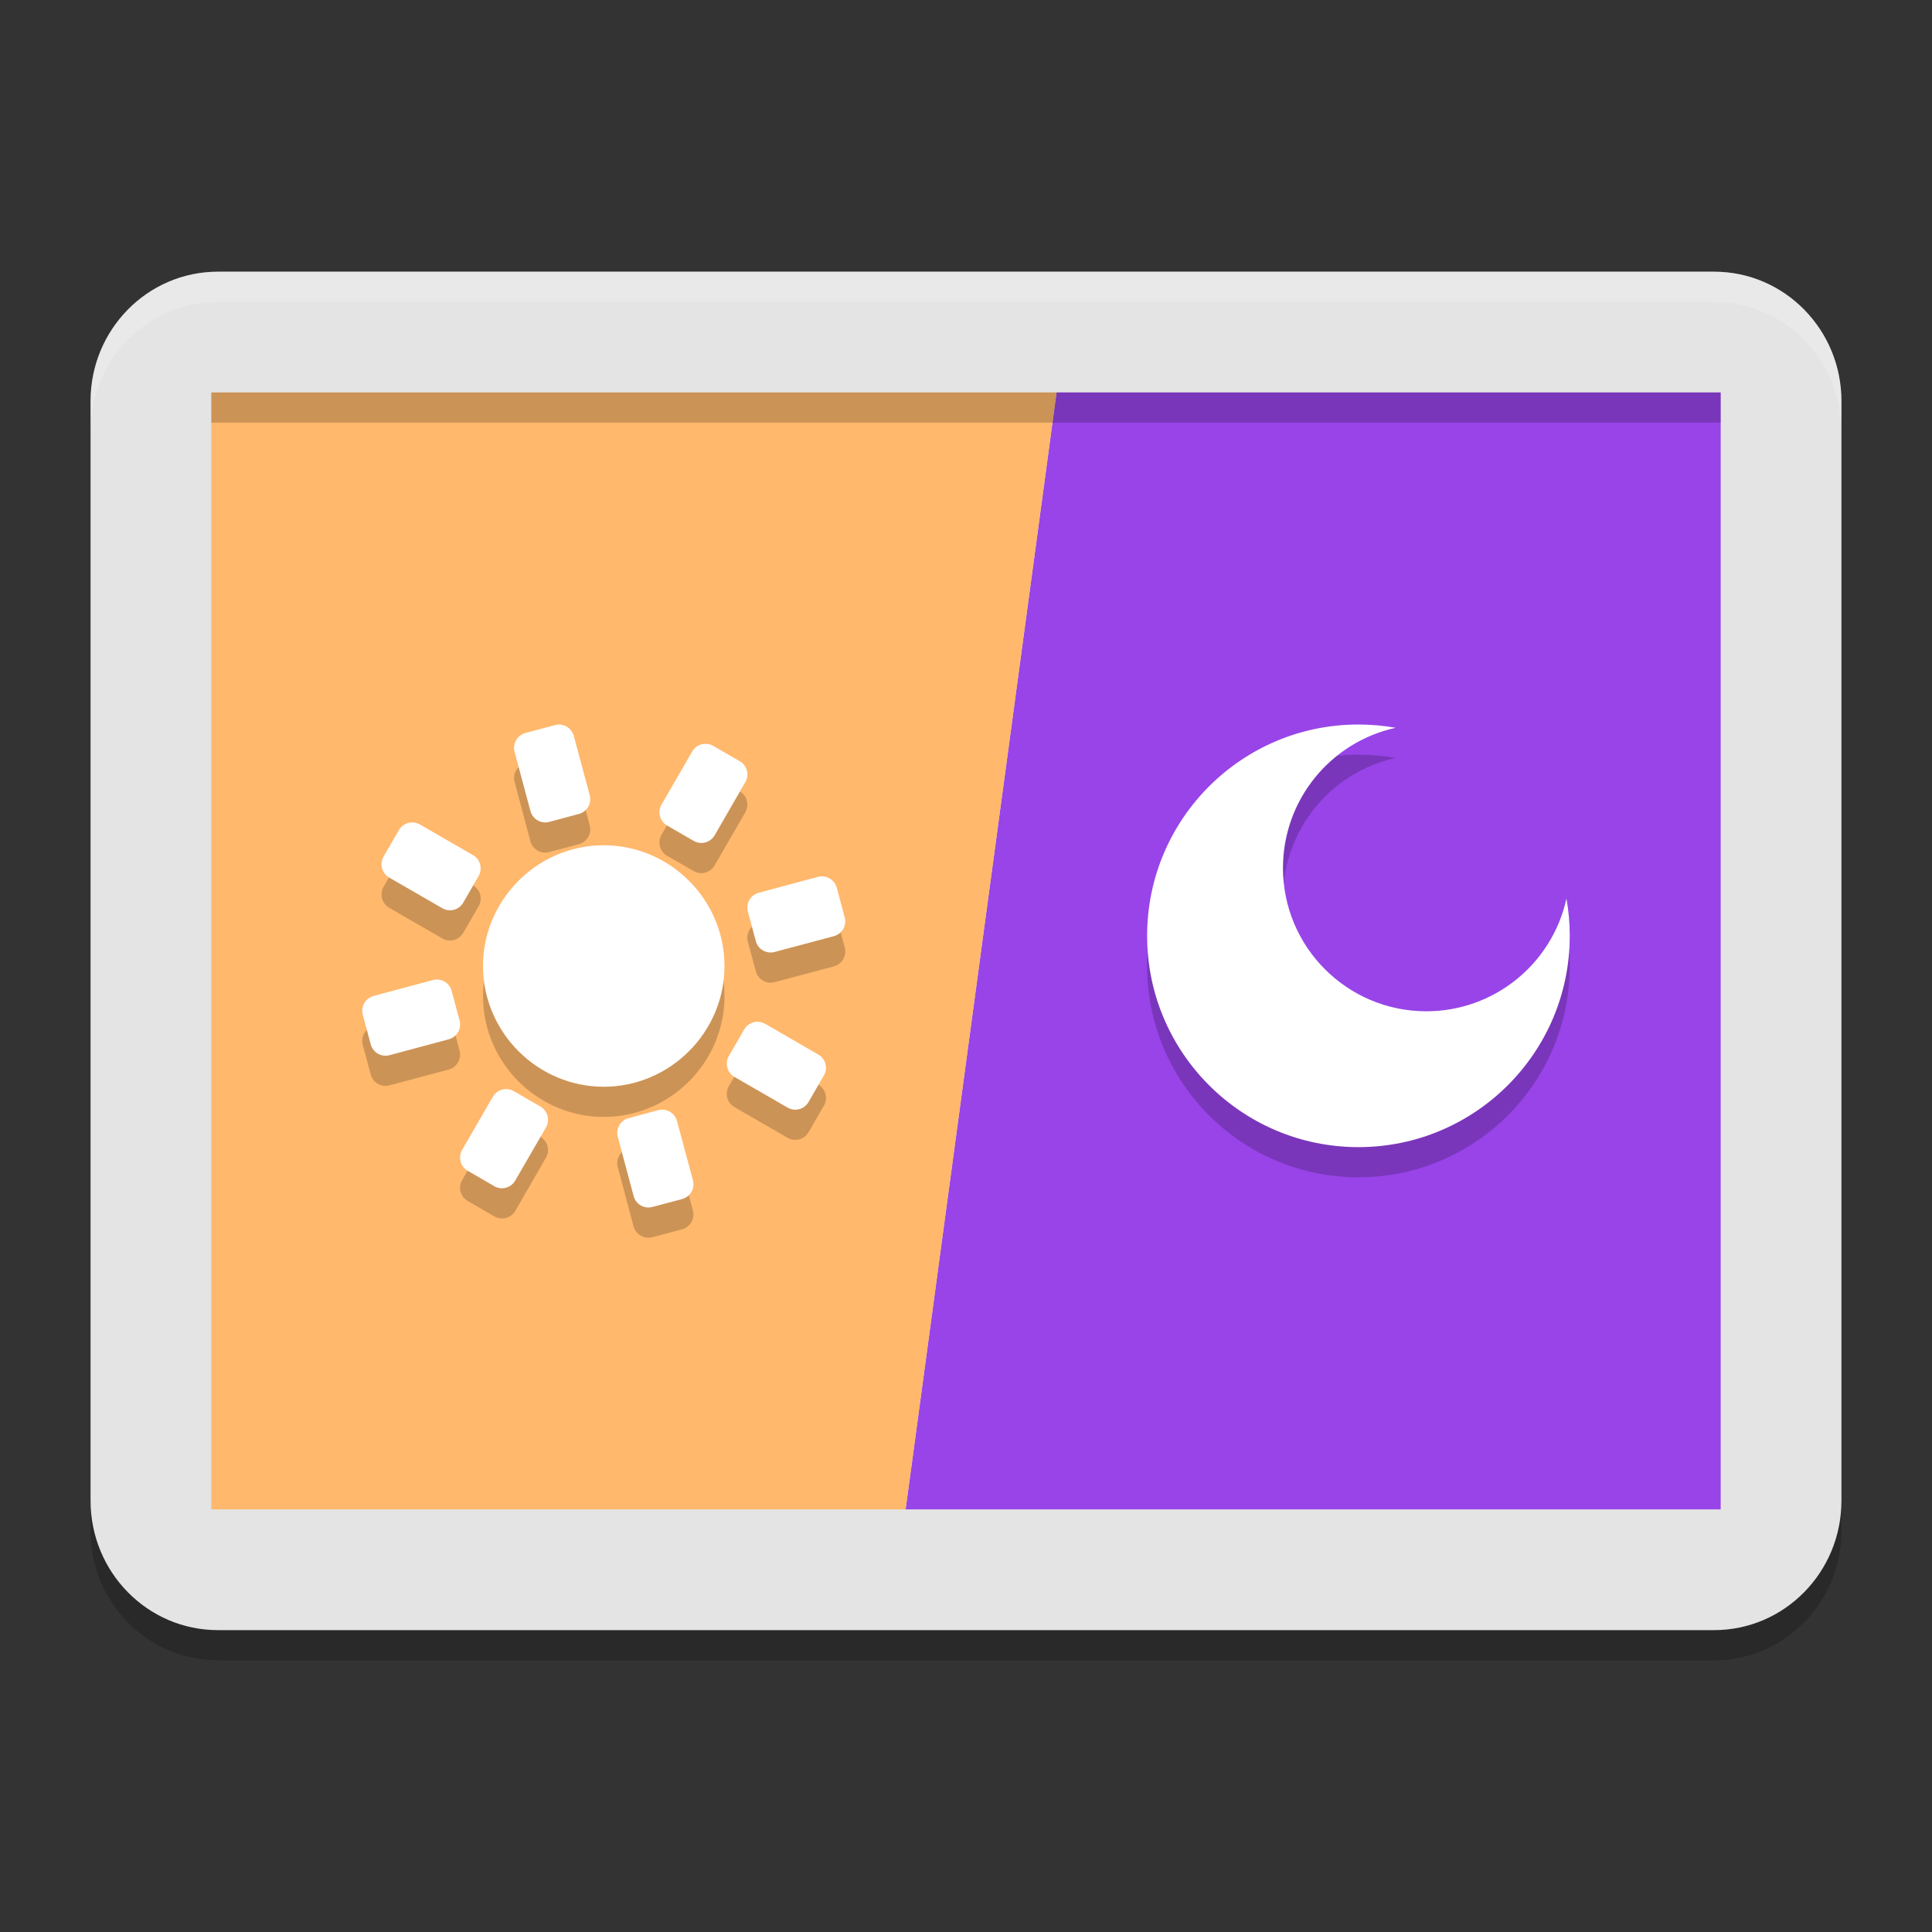 <svg xmlns="http://www.w3.org/2000/svg" width="64" height="64" version="1.1">
 <rect width="100%" height="100%" fill="#333333" stroke="none"/>
 <path style="opacity:0.2" d="M 56.782,10 H 7.218 C 4.889,10 3,11.919 3,14.286 V 50.714 C 3,53.081 4.889,55 7.218,55 H 56.782 C 59.111,55 61,53.081 61,50.714 V 14.286 C 61,11.919 59.111,10 56.782,10 Z"/>
 <path style="fill:#e4e4e4" d="M 56.782,9 H 7.218 C 4.889,9 3,10.919 3,13.286 V 49.714 C 3,52.081 4.889,54 7.218,54 H 56.782 C 59.111,54 61,52.081 61,49.714 V 13.286 C 61,10.919 59.111,9 56.782,9 Z"/>
 <path style="fill:#9844e8" d="M 35,13 H 57 V 50 H 30 Z"/>
 <path style="fill:#ffb86c" d="M 7,13 H 35 L 30,50 H 7 Z"/>
 <path style="fill:#ffffff;opacity:0.2" d="M 7.219 9 C 4.889 9 3 10.918 3 13.285 L 3 14.285 C 3 11.918 4.889 10 7.219 10 L 56.781 10 C 59.111 10 61 11.918 61 14.285 L 61 13.285 C 61 10.918 59.111 9 56.781 9 L 7.219 9 z"/>
 <rect style="opacity:0.2" width="50" height="1" x="7" y="13"/>
 <path style="opacity:0.2" d="M 45 25 C 41.135 25 38 28.135 38 32 C 38 35.865 41.135 39 45 39 C 48.865 39 52 35.865 52 32 C 52 31.586 51.963 31.172 51.891 30.766 C 51.412 32.945 49.482 34.5 47.25 34.5 C 44.627 34.5 42.5 32.373 42.5 29.75 C 42.5 27.518 44.055 25.588 46.234 25.109 C 45.828 25.037 45.414 25 45 25 z M 18.535 25.002 C 18.485 25 18.436 25.006 18.387 25.02 L 17.406 25.281 C 17.276 25.316 17.165 25.403 17.098 25.52 C 17.03 25.636 17.012 25.772 17.047 25.902 L 17.57 27.867 C 17.605 27.997 17.692 28.108 17.809 28.176 C 17.925 28.243 18.065 28.261 18.195 28.227 L 19.176 27.965 C 19.306 27.93 19.417 27.843 19.484 27.727 C 19.552 27.61 19.57 27.47 19.535 27.34 L 19.008 25.379 C 18.973 25.249 18.89 25.138 18.773 25.07 C 18.7 25.028 18.618 25.005 18.535 25.002 z M 23.383 25.639 C 23.334 25.637 23.285 25.644 23.238 25.656 C 23.113 25.69 23 25.773 22.93 25.895 L 21.914 27.652 C 21.847 27.769 21.828 27.909 21.863 28.039 C 21.898 28.169 21.981 28.28 22.098 28.348 L 22.98 28.855 C 23.225 28.996 23.531 28.912 23.672 28.668 L 24.688 26.91 C 24.828 26.666 24.748 26.356 24.504 26.215 L 23.625 25.707 C 23.549 25.663 23.465 25.641 23.383 25.639 z M 13.619 28.242 C 13.587 28.244 13.555 28.249 13.523 28.258 C 13.398 28.291 13.285 28.374 13.215 28.496 L 12.707 29.375 C 12.64 29.492 12.621 29.632 12.656 29.762 C 12.691 29.892 12.774 30.003 12.891 30.07 L 14.652 31.086 C 14.896 31.227 15.203 31.146 15.344 30.902 L 15.855 30.02 C 15.996 29.775 15.912 29.469 15.668 29.328 L 13.906 28.312 C 13.815 28.26 13.716 28.236 13.619 28.242 z M 20 29 C 17.805 29 16 30.805 16 33 C 16 35.195 17.805 37 20 37 C 22.195 37 24 35.195 24 33 C 24 30.805 22.195 29 20 29 z M 27.246 30.029 C 27.197 30.028 27.146 30.034 27.098 30.047 L 25.133 30.574 C 25.003 30.609 24.892 30.692 24.824 30.809 C 24.757 30.925 24.739 31.065 24.773 31.195 L 25.039 32.18 C 25.075 32.307 25.158 32.418 25.273 32.484 C 25.39 32.552 25.53 32.57 25.66 32.535 L 27.625 32.012 C 27.755 31.977 27.866 31.89 27.934 31.773 C 28.001 31.657 28.019 31.521 27.984 31.391 L 27.719 30.406 C 27.684 30.276 27.597 30.165 27.48 30.098 C 27.407 30.055 27.328 30.032 27.246 30.029 z M 14.488 33.447 C 14.439 33.446 14.389 33.452 14.34 33.465 L 12.375 33.992 C 12.245 34.027 12.134 34.11 12.066 34.227 C 11.999 34.343 11.981 34.483 12.016 34.613 L 12.281 35.594 C 12.316 35.724 12.399 35.835 12.516 35.902 C 12.632 35.97 12.772 35.988 12.902 35.953 L 14.863 35.43 C 14.993 35.395 15.104 35.308 15.172 35.191 C 15.239 35.075 15.258 34.935 15.223 34.805 L 14.961 33.824 C 14.926 33.694 14.839 33.583 14.723 33.516 C 14.65 33.473 14.57 33.45 14.488 33.447 z M 25.105 34.846 C 25.056 34.845 25.008 34.851 24.961 34.863 C 24.836 34.897 24.723 34.98 24.652 35.102 L 24.145 35.98 C 24.077 36.097 24.059 36.237 24.094 36.367 C 24.129 36.497 24.215 36.608 24.332 36.676 L 26.09 37.691 C 26.334 37.832 26.644 37.748 26.785 37.504 L 27.293 36.625 C 27.434 36.381 27.35 36.071 27.105 35.93 L 25.348 34.914 C 25.271 34.87 25.188 34.848 25.105 34.846 z M 16.777 37.076 C 16.728 37.075 16.68 37.081 16.633 37.094 C 16.507 37.127 16.395 37.21 16.324 37.332 L 15.309 39.094 C 15.241 39.211 15.223 39.346 15.258 39.477 C 15.293 39.607 15.379 39.718 15.496 39.785 L 16.375 40.293 C 16.619 40.434 16.929 40.353 17.07 40.109 L 18.086 38.348 C 18.227 38.104 18.142 37.797 17.898 37.656 L 17.02 37.145 C 16.943 37.101 16.859 37.078 16.777 37.076 z M 21.953 37.76 C 21.903 37.758 21.853 37.764 21.805 37.777 L 20.82 38.039 C 20.692 38.074 20.583 38.161 20.516 38.277 C 20.448 38.394 20.43 38.53 20.465 38.66 L 20.988 40.625 C 21.023 40.755 21.11 40.866 21.227 40.934 C 21.343 41.001 21.483 41.019 21.613 40.984 L 22.594 40.723 C 22.724 40.688 22.835 40.601 22.902 40.484 C 22.97 40.368 22.988 40.228 22.953 40.098 L 22.426 38.137 C 22.391 38.007 22.308 37.896 22.191 37.828 C 22.118 37.786 22.036 37.763 21.953 37.76 z"/>
 <path style="fill:#ffffff" d="M 45 24 C 41.135 24 38 27.135 38 31 C 38 34.865 41.135 38 45 38 C 48.865 38 52 34.865 52 31 C 52 30.586 51.963 30.172 51.891 29.766 C 51.412 31.945 49.482 33.5 47.25 33.5 C 44.627 33.5 42.5 31.373 42.5 28.75 C 42.5 26.518 44.055 24.588 46.234 24.109 C 45.828 24.037 45.414 24 45 24 z M 18.484 24.002 C 18.451 24.004 18.419 24.011 18.387 24.02 L 17.404 24.281 C 17.274 24.316 17.163 24.403 17.096 24.52 C 17.028 24.636 17.01 24.774 17.045 24.904 L 17.572 26.867 C 17.607 26.997 17.692 27.108 17.809 27.176 C 17.925 27.243 18.063 27.261 18.193 27.227 L 19.176 26.963 C 19.306 26.928 19.417 26.843 19.484 26.727 C 19.552 26.61 19.57 26.47 19.535 26.34 L 19.008 24.379 C 18.973 24.249 18.888 24.138 18.771 24.07 C 18.684 24.02 18.584 23.996 18.484 24.002 z M 23.334 24.641 C 23.171 24.652 23.018 24.742 22.93 24.895 L 21.914 26.654 C 21.847 26.771 21.828 26.909 21.863 27.039 C 21.898 27.169 21.983 27.28 22.1 27.348 L 22.979 27.855 C 23.223 27.996 23.533 27.914 23.674 27.67 L 24.689 25.91 C 24.83 25.666 24.748 25.356 24.504 25.215 L 23.623 24.707 C 23.532 24.654 23.431 24.634 23.334 24.641 z M 13.619 27.244 C 13.457 27.255 13.303 27.344 13.215 27.496 L 12.705 28.377 C 12.638 28.494 12.621 28.632 12.656 28.762 C 12.691 28.892 12.776 29.003 12.893 29.07 L 14.652 30.086 C 14.896 30.227 15.205 30.144 15.346 29.9 L 15.854 29.021 C 15.994 28.777 15.912 28.467 15.668 28.326 L 13.908 27.311 C 13.817 27.258 13.717 27.237 13.619 27.244 z M 20 28 C 17.805 28 16 29.805 16 32 C 16 34.195 17.805 36 20 36 C 22.195 36 24 34.195 24 32 C 24 29.805 22.195 28 20 28 z M 27.195 29.031 C 27.162 29.033 27.128 29.038 27.096 29.047 L 25.133 29.574 C 25.003 29.609 24.892 29.694 24.824 29.811 C 24.757 29.927 24.739 30.065 24.773 30.195 L 25.039 31.178 L 25.037 31.178 C 25.072 31.308 25.157 31.417 25.273 31.484 C 25.39 31.552 25.53 31.57 25.66 31.535 L 27.623 31.012 C 27.753 30.977 27.864 30.892 27.932 30.775 C 27.999 30.659 28.017 30.519 27.982 30.389 L 27.719 29.406 C 27.684 29.276 27.597 29.165 27.48 29.098 C 27.393 29.047 27.295 29.025 27.195 29.031 z M 14.438 32.449 C 14.404 32.451 14.372 32.456 14.34 32.465 L 12.377 32.992 C 12.247 33.027 12.136 33.112 12.068 33.229 C 12.001 33.345 11.983 33.483 12.018 33.613 L 12.281 34.596 C 12.316 34.726 12.401 34.837 12.518 34.904 C 12.634 34.972 12.772 34.99 12.902 34.955 L 14.865 34.428 C 14.995 34.393 15.106 34.308 15.174 34.191 C 15.241 34.075 15.259 33.937 15.225 33.807 L 14.961 32.824 C 14.926 32.694 14.841 32.583 14.725 32.516 C 14.637 32.465 14.537 32.443 14.438 32.449 z M 25.057 33.848 C 24.894 33.859 24.74 33.949 24.652 34.102 L 24.145 34.98 C 24.077 35.097 24.059 35.237 24.094 35.367 C 24.129 35.497 24.213 35.606 24.33 35.674 L 26.09 36.691 C 26.334 36.832 26.644 36.748 26.785 36.504 L 27.293 35.625 C 27.434 35.381 27.35 35.073 27.105 34.932 L 25.346 33.914 C 25.254 33.861 25.154 33.841 25.057 33.848 z M 16.73 36.078 C 16.568 36.089 16.414 36.18 16.326 36.332 L 15.309 38.092 C 15.241 38.209 15.223 38.348 15.258 38.479 C 15.293 38.609 15.379 38.718 15.496 38.785 L 16.375 39.295 C 16.619 39.436 16.927 39.351 17.068 39.107 L 18.086 37.348 C 18.227 37.104 18.142 36.795 17.898 36.654 L 17.02 36.146 C 16.928 36.094 16.828 36.071 16.73 36.078 z M 21.902 36.76 C 21.869 36.762 21.837 36.767 21.805 36.775 L 20.822 37.041 L 20.822 37.039 C 20.692 37.074 20.583 37.159 20.516 37.275 C 20.448 37.392 20.43 37.53 20.465 37.66 L 20.99 39.623 C 21.025 39.753 21.11 39.864 21.227 39.932 C 21.343 39.999 21.481 40.017 21.611 39.982 L 22.596 39.721 C 22.726 39.686 22.837 39.601 22.904 39.484 C 22.972 39.368 22.99 39.228 22.955 39.098 L 22.426 37.135 C 22.391 37.005 22.306 36.894 22.189 36.826 C 22.102 36.776 22.002 36.753 21.902 36.76 z"/>
</svg>
